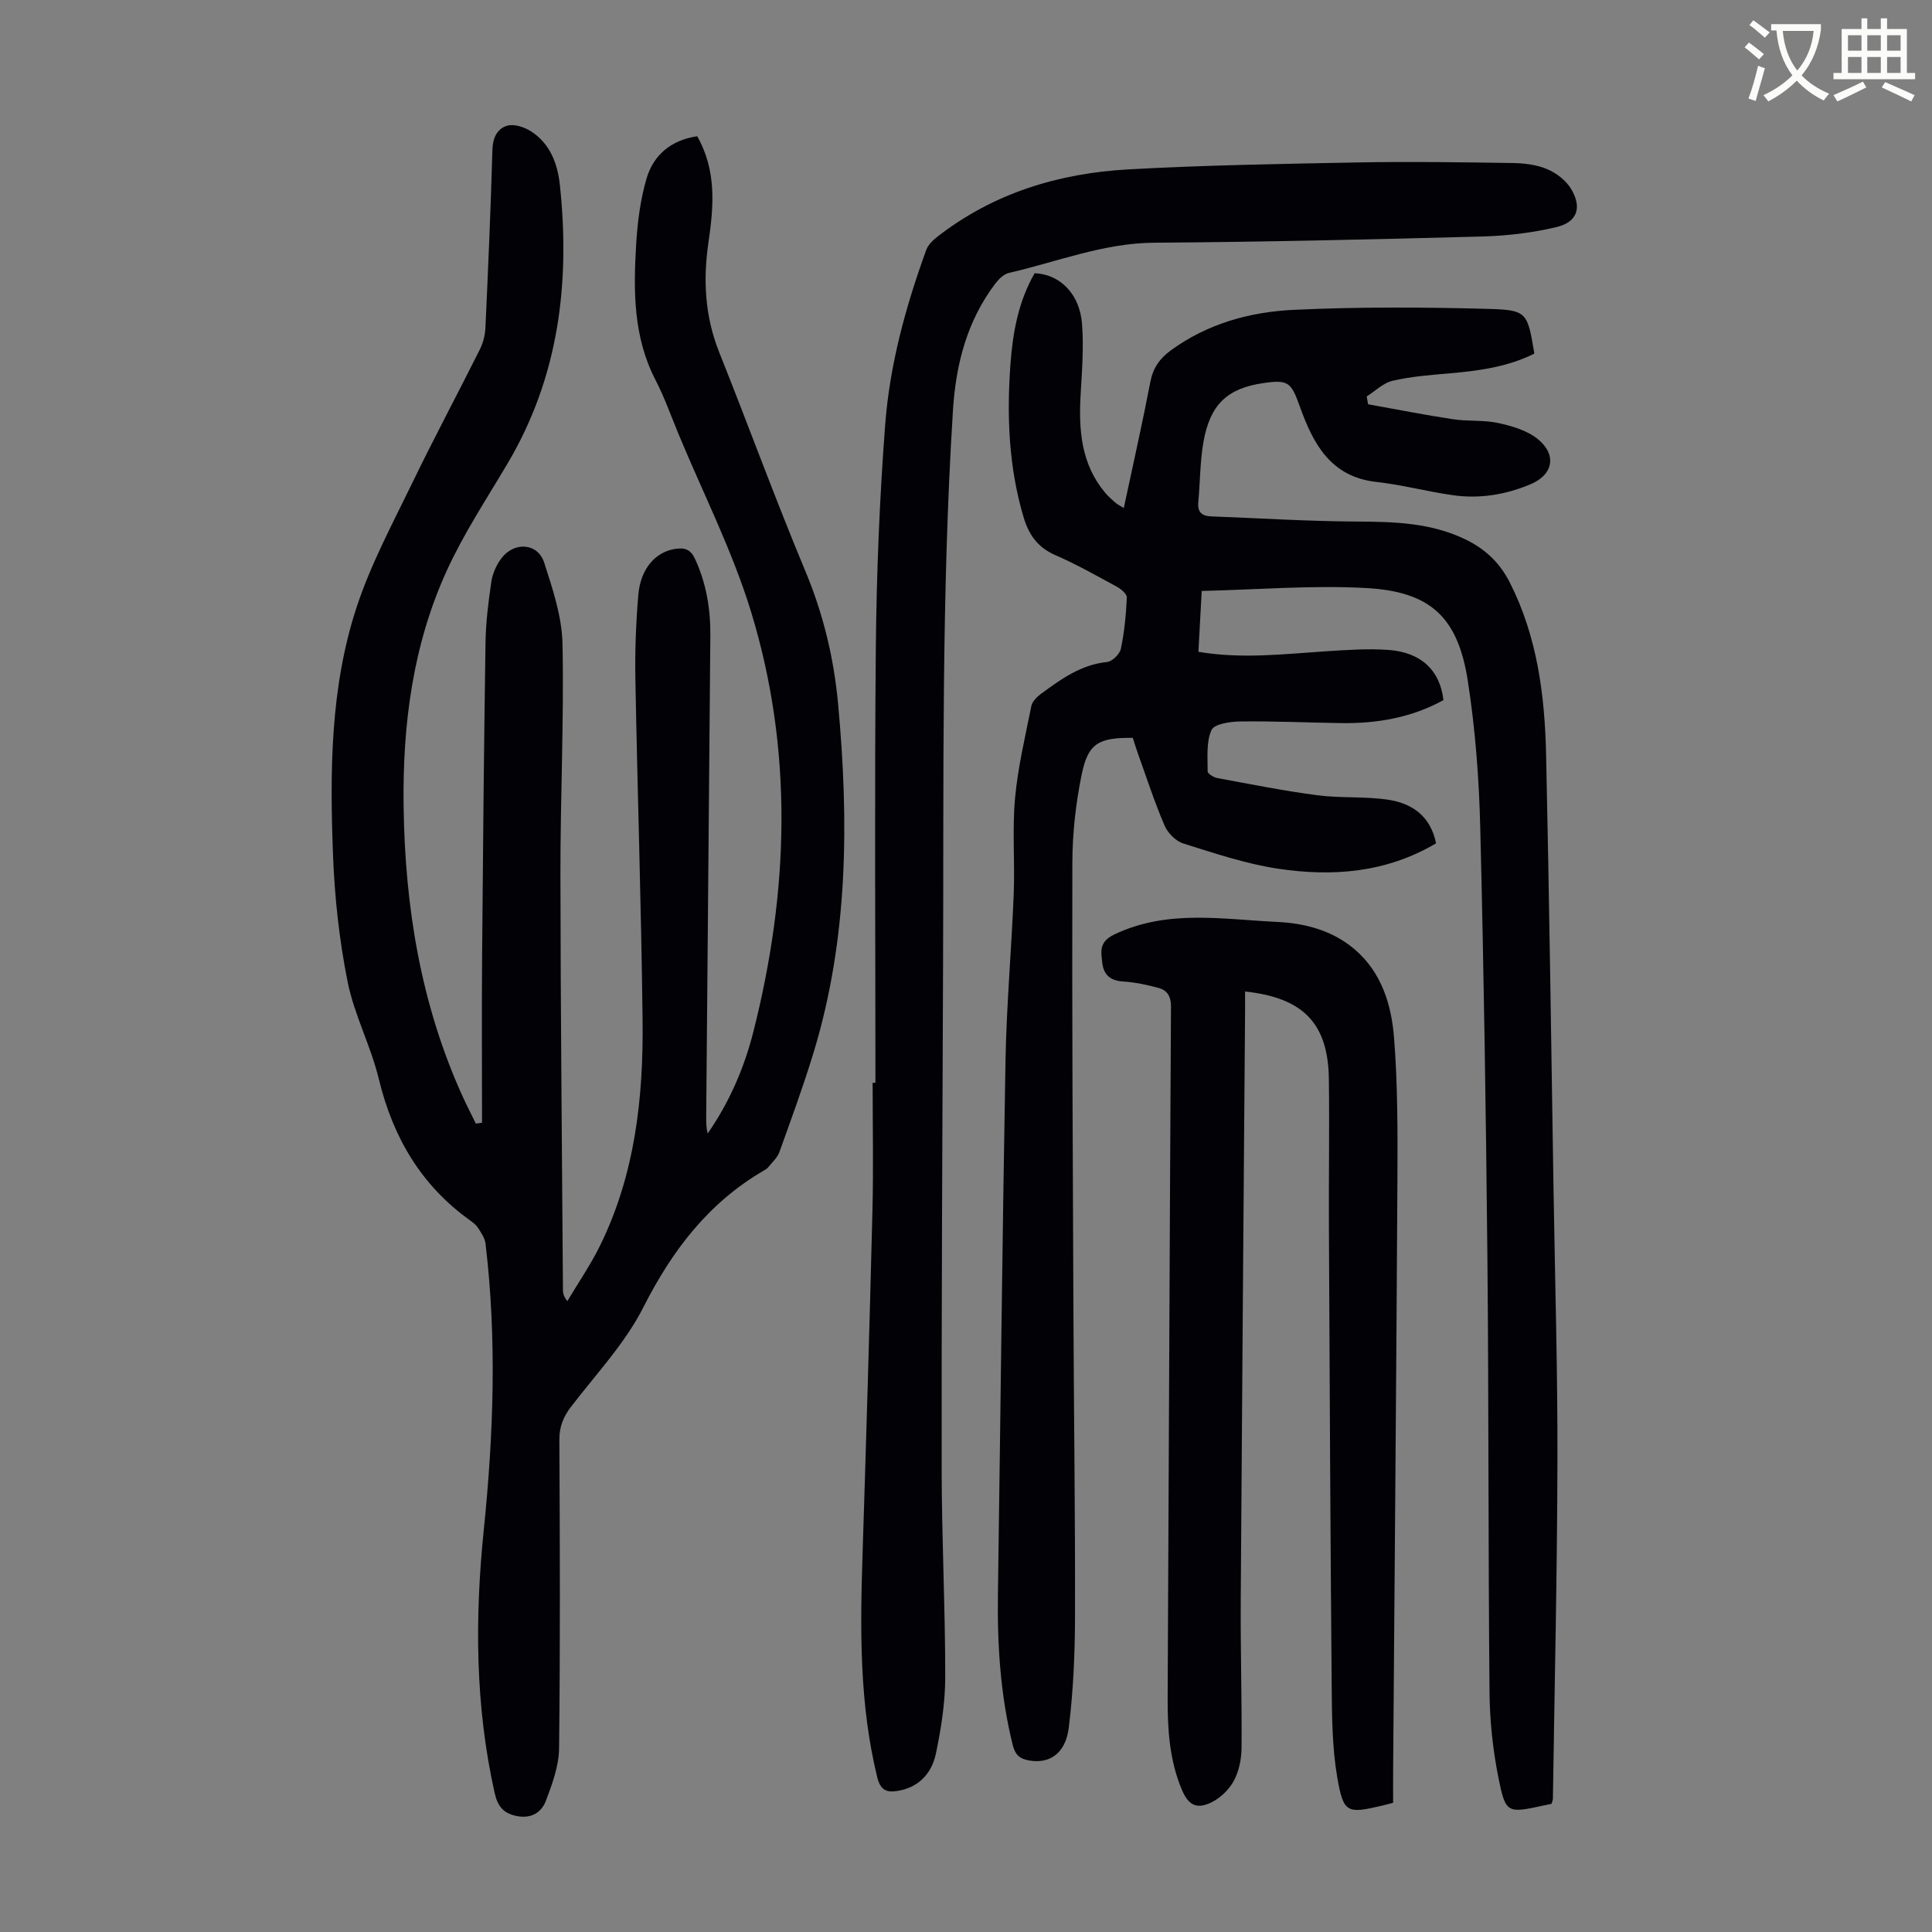 <svg enable-background="new 0 0 400 400" viewBox="0 0 400 400" xmlns="http://www.w3.org/2000/svg"><rect x="0" y="0" width="400" height="400" fill="#808080" stroke="none"/><path d="m362.1 8.8c1.1.8 2.1 1.6 3.1 2.4l-1 1.1c-1.3-1.1-2.3-2-3-2.5zm1.9 4.8c.5.2.9.4 1.4.5-.6 2.3-1.3 4.5-1.9 6.8l-1.5-.5c.8-2.1 1.4-4.3 2-6.8zm-1-9.4c1.3.9 2.4 1.8 3.4 2.5l-1 1.1c-1.4-1.2-2.4-2.1-3.2-2.6zm3.7 2.2v-1.4h10.3v1.2c-.5 3.6-1.8 6.8-4 9.4 1.5 1.6 3.4 2.8 5.7 3.8-.3.4-.7.8-1.1 1.4-2.3-1.1-4.1-2.5-5.6-4.1-1.6 1.6-3.6 3.1-5.9 4.3-.3-.5-.7-.9-1-1.3 2.4-1.1 4.4-2.5 6-4.1-1.9-2.5-3-5.6-3.3-9.3h-1.1zm8.8 0h-6.4c.3 3.3 1.3 6 3 8.2 2-2.3 3.1-5.1 3.4-8.2z" fill="#fbfcfa"/><path d="m385.3 3.8h1.3v2.2h2.8v-2.2h1.3v2.2h4.1v9.1h1.7v1.3h-16.9v-1.3h1.7v-9.1h4.1v-2.2zm.4 13.1.7 1.2c-1.8.9-3.8 1.9-6 2.9-.2-.4-.5-.8-.8-1.3 2.3-1 4.3-1.9 6.1-2.8zm-3.1-6.4h2.8v-3.2h-2.8zm0 4.6h2.8v-3.3h-2.8zm4-4.6h2.8v-3.2h-2.8zm0 4.6h2.8v-3.3h-2.8zm3.7 1.9c2.1.9 4.1 1.8 6.1 2.7l-.7 1.3c-2.2-1.1-4.2-2-6.1-2.9zm3.2-9.7h-2.8v3.2h2.8zm-2.8 7.8h2.8v-3.3h-2.8z" fill="#fbfcfa"/><g fill="#010106"><path d="m297.32 174.6c-10.36 6.12-21.45 6.94-32.68 5.26-6.67-1-13.19-3.2-19.66-5.23-1.56-.49-3.22-2.18-3.88-3.73-2.07-4.81-3.68-9.82-5.46-14.76-.41-1.14-.76-2.3-1.11-3.38-7.07-.05-9.24 1.1-10.57 7.55-1.23 5.97-1.92 12.15-1.94 18.24-.09 31 .09 62.01.22 93.01.09 21.04.38 42.08.33 63.12-.02 7.7-.35 15.44-1.3 23.07-.67 5.35-4.04 7.49-8.25 6.73-1.8-.32-2.81-1.09-3.32-3.1-2.57-10.3-3.24-20.75-3.09-31.31.53-36.83.91-73.66 1.57-110.48.21-11.5 1.24-22.99 1.7-34.49.26-6.59-.32-13.23.27-19.77.58-6.42 2.1-12.77 3.37-19.12.19-.95 1.13-1.91 1.97-2.53 4.15-3.05 8.28-6.06 13.71-6.62 1.08-.11 2.64-1.64 2.87-2.75.73-3.47 1.06-7.05 1.23-10.6.03-.72-1.17-1.75-2.03-2.21-4.22-2.3-8.42-4.68-12.82-6.59-3.65-1.59-5.47-4.26-6.54-7.87-3.07-10.35-3.48-20.91-2.71-31.59.48-6.63 1.66-13.07 5.01-18.88 5.21.2 9.32 4.24 9.81 10.46.38 4.87-.01 9.82-.29 14.72-.42 7.32.11 14.34 5.08 20.27.64.77 1.41 1.43 2.17 2.09.4.35.89.57 1.69 1.07 1.9-8.92 3.84-17.49 5.5-26.12.55-2.88 1.94-4.83 4.2-6.49 7.59-5.56 16.39-7.99 25.47-8.42 13.38-.63 26.81-.56 40.2-.2 8.18.22 8.2.73 9.63 9.26-5.58 2.79-11.63 3.58-17.78 4.11-3.89.33-7.81.64-11.59 1.52-1.93.45-3.57 2.12-5.34 3.24.1.54.2 1.08.29 1.62 5.86 1.05 11.71 2.21 17.59 3.1 3.09.47 6.32.12 9.34.78 2.86.62 5.98 1.53 8.18 3.31 4.04 3.26 3.2 7.4-1.46 9.36-5.14 2.17-10.55 3.06-16.07 2.28-5.31-.75-10.53-2.16-15.85-2.75-9.51-1.05-13.11-7.94-15.85-15.58-1.81-5.04-2.35-5.65-7.62-4.88-7.43 1.09-11.01 4.44-12.37 12.3-.7 4.06-.66 8.24-1.05 12.35-.19 2.04.74 2.87 2.64 2.94 10.04.38 20.08 1.02 30.12 1.07 7.79.04 15.43.23 22.6 3.72 4.05 1.97 7.08 4.82 9.16 8.94 5.66 11.19 7.21 23.25 7.49 35.49.67 30.22 1.06 60.44 1.55 90.66.3 18.58.85 37.16.8 55.74-.05 23.28-.6 46.56-.94 69.85 0 .32-.16.63-.28 1.08-.51.11-1.04.21-1.57.33-7.61 1.66-7.94 1.73-9.45-5.85-1.15-5.78-1.77-11.75-1.82-17.64-.28-30-.15-59.99-.44-89.99-.29-29.66-.74-59.32-1.48-88.98-.25-10.15-1.02-20.37-2.58-30.39-2.04-13.13-7.7-18.46-20.99-19.19-11.22-.62-22.52.33-34.1.6-.24 4.44-.46 8.42-.68 12.6 8.96 1.52 17.62.47 26.29-.1 4.34-.28 8.72-.6 13.04-.29 6.78.48 10.7 4.25 11.4 10.39-6.57 3.62-13.73 4.87-21.19 4.76-6.93-.1-13.87-.43-20.8-.34-2.11.02-5.46.5-6.03 1.77-1.12 2.48-.79 5.67-.8 8.56 0 .48 1.24 1.25 2 1.39 6.89 1.27 13.77 2.65 20.71 3.56 4.86.63 9.86.2 14.69.93 4.93.75 8.75 3.38 9.89 9.02z"/><path d="m99.8 232.45c0-11.73-.08-23.46.02-35.19.17-21.38.38-42.77.7-64.15.06-4.23.59-8.48 1.21-12.68.25-1.69 1.05-3.48 2.09-4.85 2.68-3.52 7.53-3.16 8.85.91 1.76 5.47 3.68 11.18 3.79 16.83.32 15.88-.45 31.78-.43 47.68.03 28.66.33 57.32.52 85.99 0 .66.07 1.31.91 2.4 2.28-3.83 4.82-7.53 6.78-11.51 7.24-14.73 8.99-30.62 8.8-46.72-.27-23.5-1.06-47-1.49-70.5-.11-5.81.12-11.64.6-17.43.46-5.55 3.62-9.06 7.82-9.61 1.86-.24 3.03.15 3.93 2.1 2.36 5.11 3.22 10.43 3.17 15.98-.29 33.14-.57 66.27-.86 99.41-.01 1.17 0 2.35.3 3.58 4.53-6.51 7.6-13.66 9.5-21.2 7.32-28.97 8.28-58.09-.51-86.83-3.84-12.55-9.88-24.43-14.94-36.61-1.59-3.82-2.97-7.75-4.86-11.41-4.58-8.86-4.56-18.36-4-27.88.27-4.65.87-9.39 2.17-13.83 1.45-4.9 5.14-7.94 10.48-8.72 4.05 7.14 3.42 14.54 2.32 22.03-1.14 7.75-.72 15.32 2.25 22.74 6.02 15.05 11.56 30.29 17.81 45.24 3.72 8.89 5.91 18.01 6.79 27.52 2.24 24.34 2.12 48.53-5.08 72.19-2.12 6.94-4.62 13.77-7.08 20.6-.42 1.18-1.51 2.12-2.32 3.15-.2.25-.51.44-.8.61-11.5 6.66-19.04 16.54-25.02 28.33-3.78 7.46-9.77 13.83-14.94 20.56-1.65 2.14-2.49 4.2-2.47 6.97.11 21.28.19 42.55-.06 63.83-.04 3.65-1.42 7.39-2.74 10.88-.9 2.37-3.02 3.72-5.97 3.14-2.78-.54-4-1.97-4.63-4.8-4.04-18.03-4.11-36.2-2.25-54.44 2.02-19.76 2.73-39.52.36-59.3-.13-1.1-.87-2.17-1.49-3.16-.41-.64-1.06-1.17-1.69-1.62-10.18-7.28-16-17.24-18.92-29.33-1.65-6.82-5.08-13.24-6.45-20.09-1.72-8.61-2.69-17.45-3.02-26.23-.66-17.25-.58-34.62 4.85-51.21 2.93-8.96 7.48-17.41 11.61-25.94 4.48-9.26 9.34-18.33 13.94-27.53.67-1.34 1.08-2.94 1.15-4.44.57-12.3 1.1-24.61 1.45-36.92.07-2.49 1.02-4.39 3.09-4.97 1.42-.4 3.5.29 4.86 1.15 4 2.53 5.55 6.75 6.02 11.15 2.14 20.27-.22 39.73-10.84 57.65-4.33 7.31-9.05 14.46-12.57 22.15-7.05 15.42-9.18 31.93-8.95 48.79.28 20.79 3.54 40.97 12.2 60.05.87 1.91 1.84 3.78 2.76 5.67.4-.07.84-.12 1.28-.18z"/><path d="m181.25 224.18c0-30.01-.2-60.02.08-90.02.15-15.43.77-30.89 1.94-46.27.95-12.4 4.24-24.43 8.5-36.14.38-1.05 1.36-2 2.28-2.72 11.62-9.05 25.12-13.16 39.56-13.96 15.86-.88 31.75-1.14 47.63-1.44 10.61-.2 21.24-.04 31.86.12 2.42.04 5.01.33 7.2 1.26 1.93.81 3.93 2.35 4.99 4.12 2.3 3.86 1.27 6.86-3.06 7.89-5.04 1.2-10.31 1.81-15.51 1.95-22.58.6-45.16 1.13-67.74 1.28-10.53.07-20.1 3.96-30.08 6.25-1.04.24-2.08 1.23-2.77 2.13-5.9 7.76-8.22 16.7-8.83 26.29-2.41 38.24-1.89 76.54-2.05 114.82-.14 34.82-.33 69.65-.29 104.47.01 14.32.75 28.65.74 42.97 0 5.31-.85 10.7-1.94 15.91-.84 4.01-3.49 6.98-7.92 7.7-2.29.37-3.55-.14-4.22-2.84-3.69-15.09-3.54-30.39-3.05-45.74.76-23.83 1.47-47.66 2.06-71.5.22-8.84.04-17.69.04-26.53z"/><path d="m288.43 373.25c-1.06.27-1.7.45-2.33.6-7.19 1.67-7.95 1.58-9.23-5.84-1.07-6.23-1.1-12.67-1.16-19.02-.27-31.57-.42-63.13-.57-94.7-.05-10.29.12-20.59-.01-30.88-.15-11.47-5.24-16.84-17.35-18.13 0 1.31.01 2.58 0 3.84-.31 40.75-.64 81.49-.9 122.24-.06 10.18.25 20.35.17 30.53-.02 2.28-.52 4.79-1.58 6.77-.97 1.82-2.76 3.56-4.61 4.48-3.12 1.54-4.82.6-6.18-2.62-2.57-6.11-2.96-12.55-2.93-19.08.24-47.69.42-95.38.69-143.07.01-2.05-.77-3.33-2.5-3.81-2.44-.67-4.97-1.2-7.49-1.36-2.63-.16-3.97-1.47-4.23-3.84-.26-2.32-.75-4.35 2.51-5.9 10.98-5.23 22.34-3.12 33.63-2.59 5.9.28 11.54 1.77 16.15 5.72 5.55 4.76 7.57 11.45 8.11 18.24.77 9.79.75 19.67.7 29.51-.22 40.3-.58 80.6-.88 120.9-.03 2.67-.01 5.34-.01 8.01z"/></g></svg>